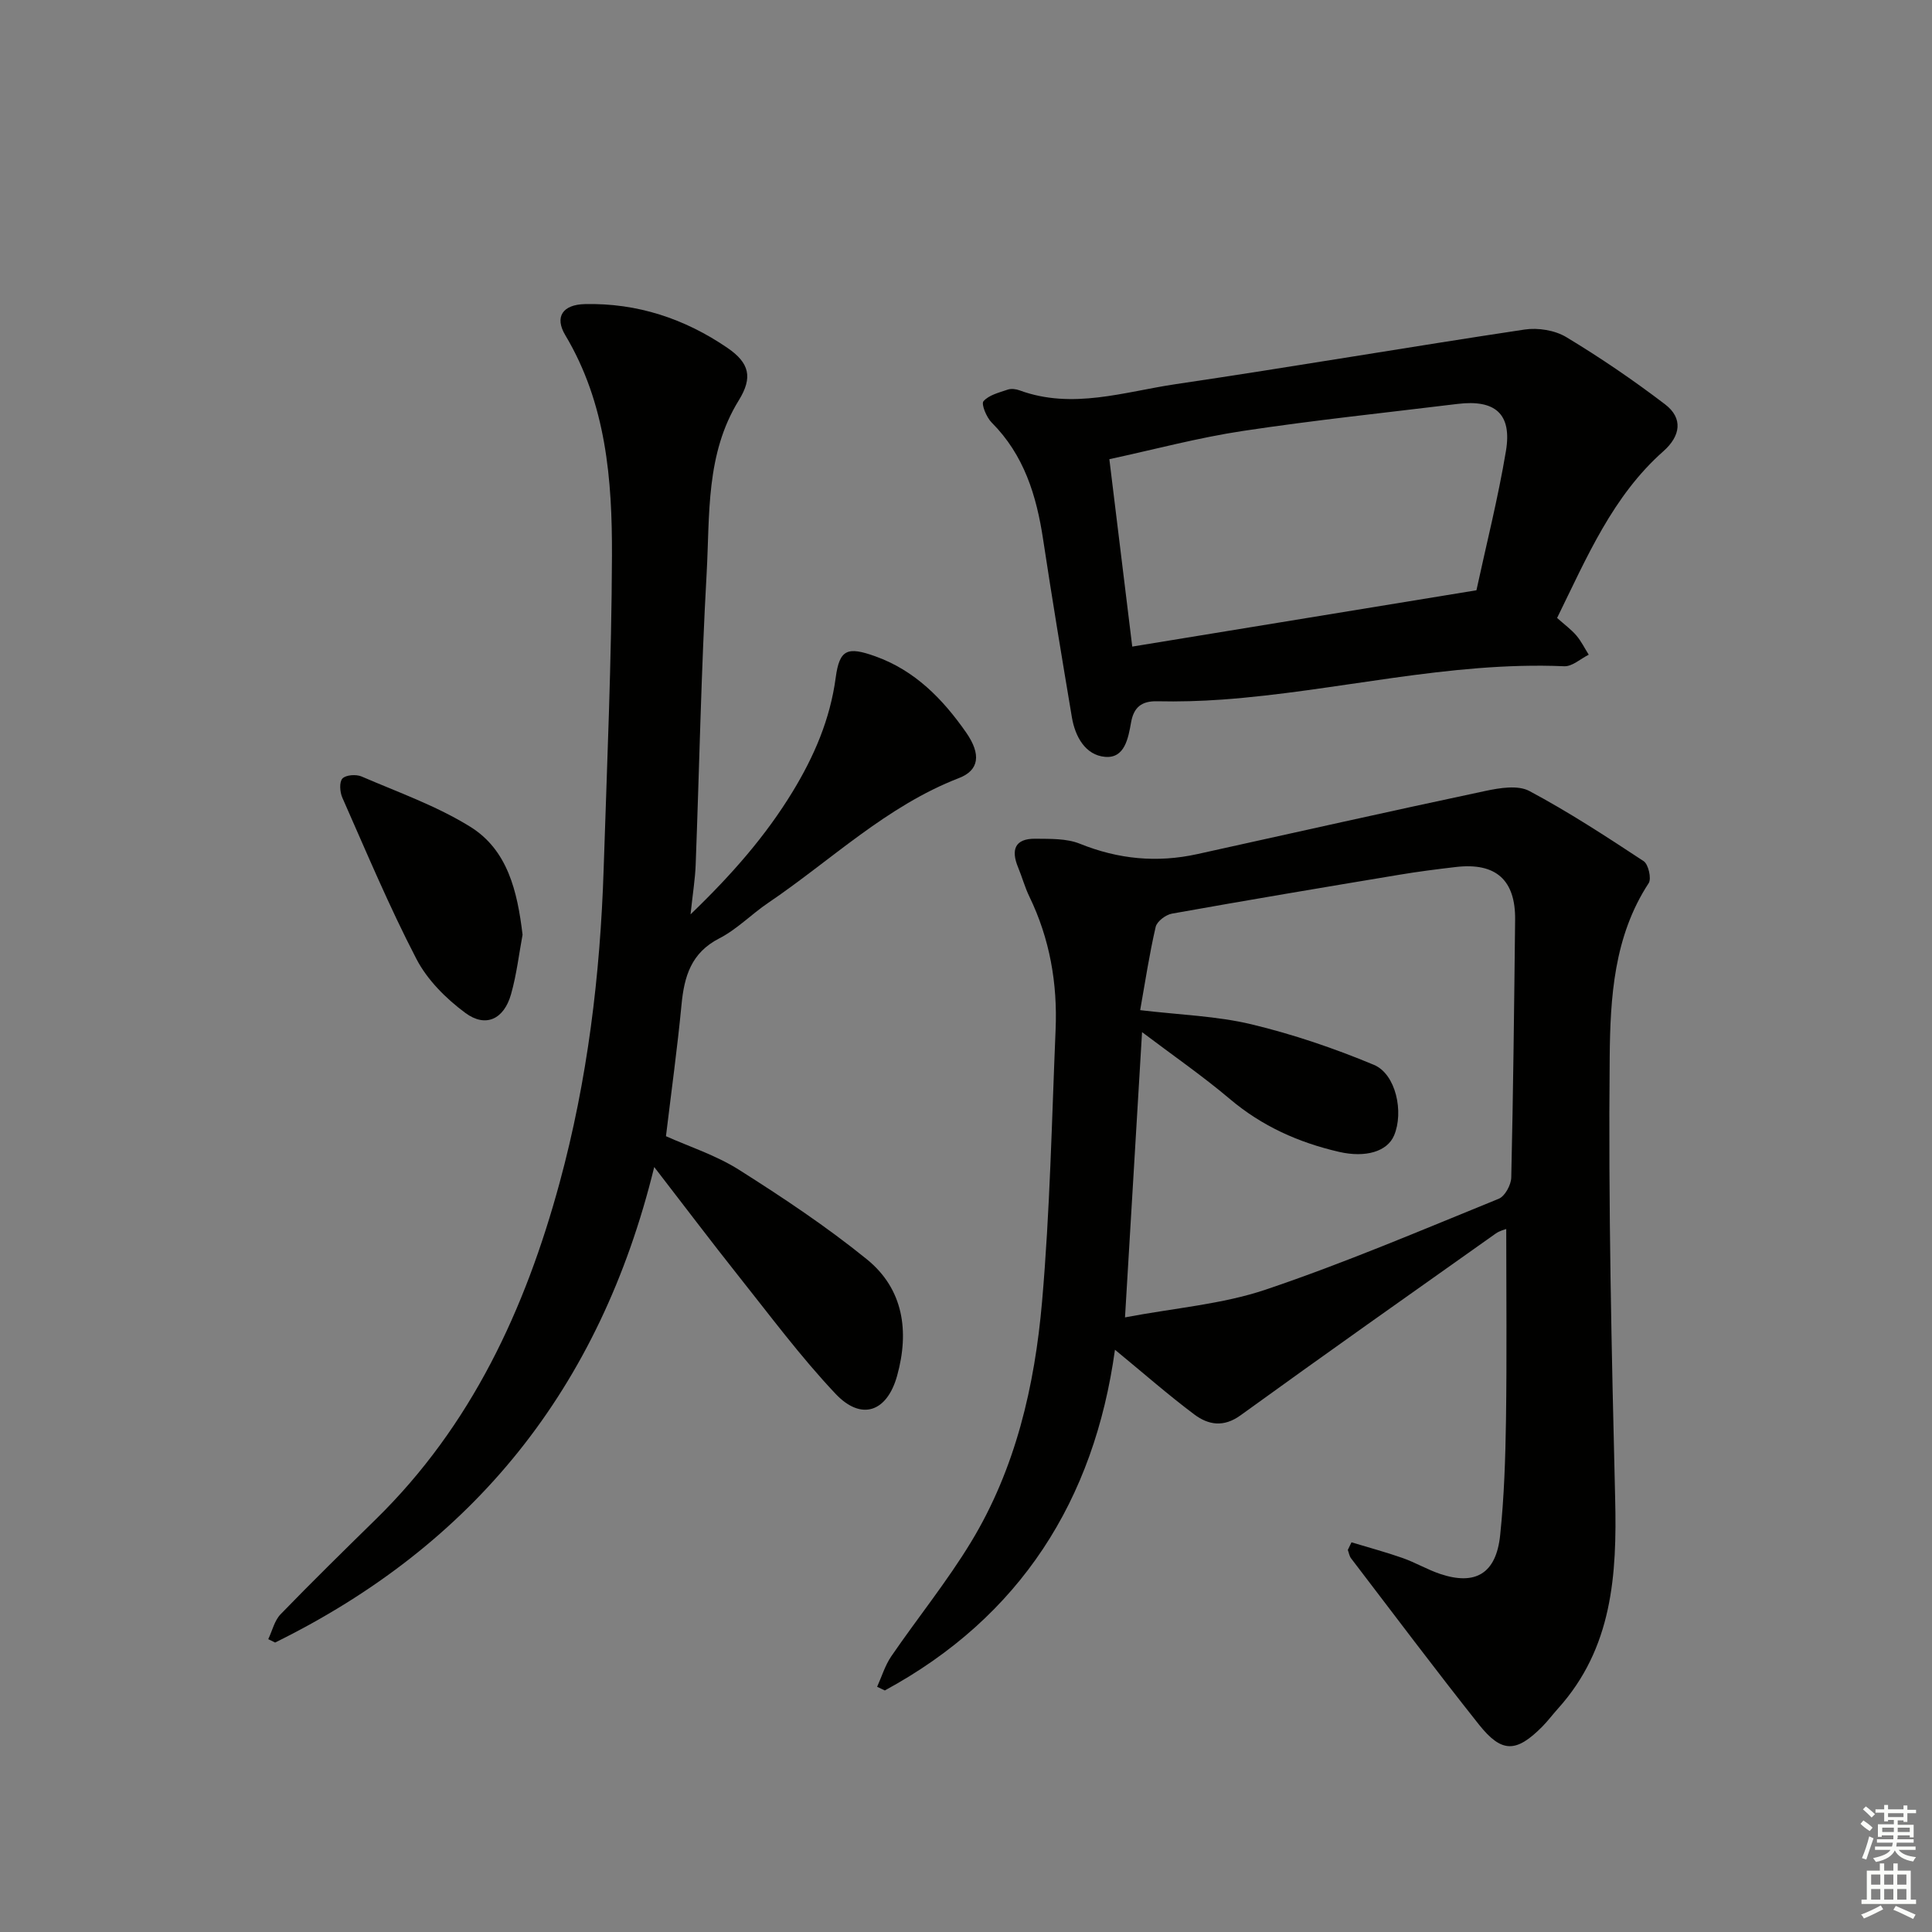 <svg enable-background="new 0 0 400 400" viewBox="0 0 400 400" xmlns="http://www.w3.org/2000/svg"><rect x="0" y="0" width="400" height="400" fill="#808080" stroke="none"/><g fill="#010100"><path d="m279.81 319.32c3.52 1.07 7.09 2.02 10.56 3.24 2.65.93 5.12 2.4 7.78 3.3 7.33 2.46 11.61-.07 12.44-8 .83-7.92 1.09-15.93 1.21-23.9.19-13.13.05-26.27.05-39.51-.26.11-1.35.35-2.19.95-17.64 12.49-35.3 24.95-52.81 37.62-3.53 2.56-6.69 1.99-9.58-.17-5.41-4.05-10.5-8.53-16.43-13.4-4.28 31.09-19.55 55.31-47.65 70.54-.53-.25-1.06-.51-1.59-.76.96-2.12 1.64-4.42 2.93-6.31 5.44-7.94 11.54-15.46 16.52-23.67 9.23-15.22 13.18-32.33 14.7-49.78 1.63-18.7 2.01-37.5 2.8-56.27.41-9.59-1.2-18.84-5.43-27.57-.94-1.93-1.5-4.05-2.33-6.04-1.51-3.64-.69-5.99 3.57-5.94 3.09.04 6.44-.08 9.2 1.03 7.98 3.22 15.99 3.99 24.34 2.15 19.88-4.39 39.74-8.85 59.66-13.08 2.94-.62 6.7-1.25 9.08.02 8.16 4.35 15.93 9.43 23.66 14.52.98.65 1.66 3.61 1.04 4.56-7.22 11.02-7.95 23.72-8.07 36-.3 30.45.39 60.92 1.13 91.38.39 15.82-.55 31-11.84 43.52-1.11 1.23-2.11 2.58-3.28 3.76-5.36 5.38-8.36 5.48-13.09-.47-9-11.33-17.68-22.91-26.47-34.41-.36-.47-.45-1.15-.67-1.73.26-.54.51-1.06.76-1.58zm-43.75-110.18c8.3.99 15.84 1.21 23.03 2.93 8.63 2.07 17.15 4.97 25.35 8.39 4.59 1.91 6.23 9.81 4.19 14.62-1.41 3.33-5.88 4.67-11.4 3.4-8.37-1.93-15.96-5.32-22.62-10.96-5.62-4.75-11.71-8.96-18.16-13.83-1.19 19.94-2.33 38.89-3.53 59.06 10.41-1.97 20.15-2.72 29.13-5.75 16.34-5.51 32.26-12.31 48.25-18.81 1.28-.52 2.55-2.86 2.59-4.39.41-17.8.6-35.6.8-53.39.09-8.22-3.99-11.86-12.23-10.91-3.95.46-7.9.96-11.82 1.62-15.68 2.61-31.36 5.24-47.01 8.04-1.28.23-3.09 1.6-3.36 2.74-1.3 5.61-2.16 11.32-3.21 17.24z"/><path d="m135.45 241.62c-11.27 46.02-37.49 78.25-78.49 98.45-.47-.23-.95-.46-1.42-.7.83-1.73 1.28-3.83 2.54-5.14 6.48-6.69 13.14-13.22 19.79-19.74 19.74-19.35 30.86-43.39 37.99-69.61 5.78-21.27 8.41-42.98 9.12-64.95.7-21.61 1.64-43.22 1.72-64.83.06-15.8-1.2-31.54-9.66-45.7-2.28-3.81-.53-6.34 4.06-6.44 10.82-.25 20.65 3.01 29.5 9.06 4.59 3.14 5.28 6.13 2.36 10.86-6.89 11.14-5.98 23.7-6.66 35.86-1.13 20.09-1.51 40.22-2.27 60.33-.11 2.91-.59 5.81-1.06 10.24 8.7-8.38 15.61-16.33 21.14-25.41 4.43-7.28 7.76-14.97 8.91-23.58.79-5.91 2.44-6.49 8.17-4.45 8.25 2.94 14 8.86 18.82 15.76 3.2 4.58 2.69 7.86-1.47 9.46-15.05 5.82-26.5 17.05-39.54 25.87-3.44 2.33-6.43 5.45-10.08 7.32-5.83 2.99-7.26 7.87-7.82 13.73-.85 8.9-2.08 17.76-3.22 27.23 4.74 2.13 10.33 3.92 15.12 6.95 9.1 5.76 18.13 11.77 26.48 18.54 7.59 6.16 8.81 14.92 6.26 24.1-2.09 7.53-7.41 9.4-12.75 3.74-7.27-7.7-13.62-16.27-20.23-24.57-5.55-6.99-10.93-14.12-17.31-22.38z"/><path d="m322.38 127.94c1.55 1.39 2.92 2.38 3.98 3.62 1.02 1.19 1.72 2.65 2.57 3.99-1.69.84-3.42 2.46-5.07 2.39-23.95-1.03-47.17 5.19-70.83 6.9-4.48.32-8.98.45-13.47.35-3.23-.07-4.83 1.27-5.38 4.36-.59 3.3-1.32 7.5-5.38 7.15-4.08-.35-6.21-4.19-6.88-8.21-2.06-12.27-4.1-24.55-5.96-36.85-1.37-9.05-3.94-17.44-10.64-24.15-1.08-1.08-2.21-3.84-1.7-4.42 1.12-1.29 3.23-1.79 5.01-2.4.73-.25 1.71-.13 2.46.15 10.96 4.02 21.67.29 32.36-1.29 24.09-3.56 48.11-7.68 72.19-11.3 2.78-.42 6.28.14 8.65 1.57 7.05 4.25 13.88 8.91 20.43 13.9 3.81 2.9 3.21 6.58-.33 9.72-10.51 9.29-15.82 21.92-22.01 34.52zm-16.7-5.73c2.04-9.44 4.48-19.07 6.11-28.84 1.28-7.67-2.21-10.7-10.03-9.74-14.81 1.81-29.67 3.36-44.42 5.59-9.23 1.39-18.31 3.83-27.66 5.85 1.61 13.15 3.09 25.25 4.74 38.8 24.14-3.95 47.46-7.77 71.26-11.66z"/><path d="m108.19 193.53c-.73 3.9-1.22 8.21-2.39 12.33-1.46 5.16-5.24 6.97-9.45 3.86-3.99-2.95-7.88-6.83-10.13-11.17-5.65-10.87-10.39-22.21-15.35-33.42-.51-1.16-.65-3.23.03-3.95.71-.75 2.83-.9 3.95-.42 7.6 3.28 15.53 6.08 22.51 10.41 7.74 4.8 9.76 13.35 10.83 22.36z"/></g><path d="m385.2 377.6.6-.7c.6.4 1.3.9 1.9 1.5l-.6.7c-.8-.5-1.4-1-1.9-1.5zm.3 7.1c.6-1.4 1.1-2.9 1.5-4.5.3.1.6.3.9.4-.5 1.4-1 2.9-1.5 4.4zm.2-10.1.6-.6c.7.5 1.3 1.1 1.9 1.6l-.7.7c-.6-.6-1.2-1.2-1.8-1.7zm8.4-.8h.8v.9h1.8v.7h-1.8v1.8h-.8v-.3h-1.2v.9h3.3v2.6h-.8v-.4h-2.5c0 .3 0 .6-.1.8h3.4v.7h-3.5c0 .3-.1.6-.1.8h4v.7h-3.5c.7.9 1.9 1.3 3.6 1.5-.2.2-.4.5-.6.9-1.9-.3-3.2-1.1-3.8-2.3-.5 1.1-1.8 2-3.9 2.4-.2-.3-.4-.5-.6-.8 1.9-.4 3.1-.9 3.6-1.7h-3.2v-.7h3.5c.1-.2.1-.5.2-.8h-3.3v-.7h3.4c0-.2 0-.5 0-.8h-2.4v.3h-.8v-2.6h3.3v-.9h-1.2v.3h-.8v-1.8h-1.8v-.7h1.8v-.9h.8v.9h3.2zm-4.4 5.5h2.4c0-.3 0-.6 0-.9h-2.4zm1.2-3.1h3.2v-.8h-3.2zm4.4 2.2h-2.4v.9h2.5v-.9z" fill="#fbfcfa"/><path d="m389.2 385.8h.9v1.5h1.9v-1.5h.9v1.5h2.7v6h1.1v.9h-11.3v-.9h1.1v-6h2.7zm.2 8.7.5.8c-1.2.6-2.5 1.3-4 1.9-.2-.3-.3-.6-.6-.8 1.6-.6 3-1.3 4.1-1.9zm-2-4.3h1.9v-2.1h-1.9zm0 3.1h1.9v-2.2h-1.9zm2.7-3.1h1.9v-2.1h-1.9zm0 3.1h1.9v-2.2h-1.9zm2.4 1.3c1.4.6 2.7 1.2 4.1 1.8l-.5.9c-1.5-.7-2.8-1.4-4.1-1.9zm2.2-6.5h-1.9v2.1h1.9zm-1.9 5.2h1.9v-2.2h-1.9z" fill="#fbfcfa"/></svg>